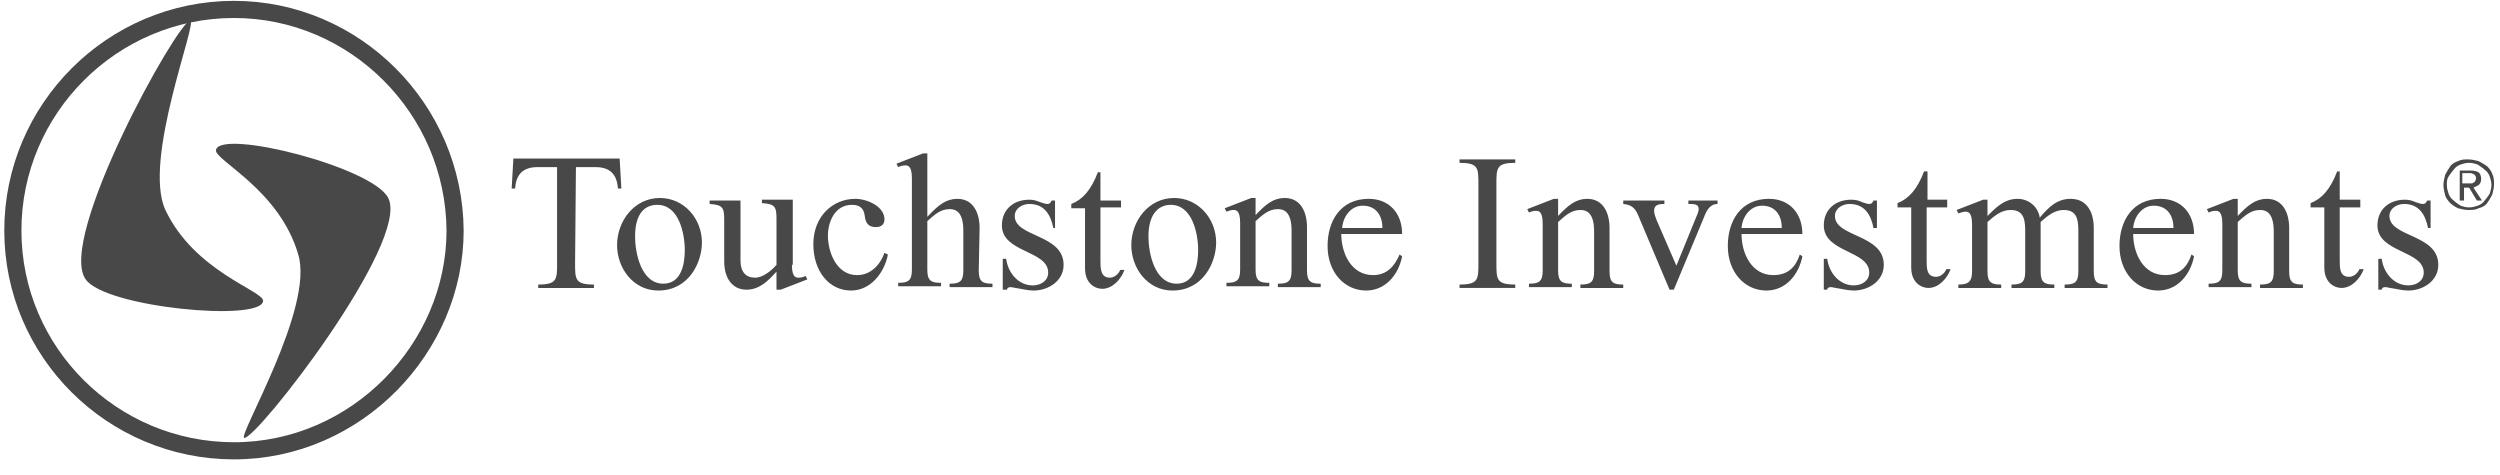 <svg width="291.7" height="55.4" viewBox="0 0 291.7 55.4" xmlns="http://www.w3.org/2000/svg"><path d="M67.1 30.7c0 1.9 0 2.5 2.2 2.5v.4h-6.5v-.4c2.2 0 2.2-.6 2.2-2.5V19.5h-2.3c-1.9 0-2.5 1.1-2.6 2.5h-.4l.2-3.5h12.4l.2 3.5h-.4c-.1-1.4-.7-2.5-2.6-2.5h-2.3zm14.8-2.4c0 2.3-1.5 5.6-5.1 5.6-2.9 0-4.8-2.6-4.8-5.3 0-2.8 2-5.5 5-5.5 2.8 0 4.9 2.4 4.9 5.2zm-7.8-.7c0 1.9.7 5.5 3.3 5.5 2.1 0 2.5-2.3 2.5-3.9 0-2-.7-5.3-3.2-5.3-1.3 0-2.6.8-2.6 3.7zm18.3 3.3c0 1.5.5 1.5.8 1.5s.6-.1.8-.2l.2.4-3.1 1.2h-.5v-2.1c-1 1.1-2 2.1-3.5 2.1-1.7 0-2.6-1.4-2.6-3.3v-4.9c0-1.4-.2-1.7-1.7-1.8v-.4h3.6v7c0 1.3.6 2 1.7 2 .9 0 1.9-.8 2.5-1.5v-5.4c0-1.4-.2-1.7-1.7-1.8v-.4h3.6v7.6zm11.2-1.2c-.4 2.1-2 4.2-4.3 4.2-2.6 0-4.4-2.3-4.4-5.4 0-3.3 2.3-5.3 4.9-5.3 1.4 0 3.4.9 3.4 2.4 0 .6-.4.9-1 .9-.9 0-1.2-.5-1.3-1.3-.1-.9-.6-1.3-1.5-1.3-2 0-2.8 2-2.8 3.6 0 1.9 1 4.6 3.4 4.6 1.6 0 2.7-1.2 3.2-2.6zm10.6 1.9c0 1.3.5 1.5 1.6 1.5v.4h-5v-.4c1.1 0 1.6-.2 1.6-1.5v-4.7c0-2.2-.9-2.5-1.6-2.5-1.1 0-1.8.7-2.6 1.4v5.7c0 1.3.5 1.5 1.6 1.5v.4h-5V33c1.1 0 1.6-.2 1.6-1.5V20.8c0-1.5-.5-1.5-.8-1.5s-.6.1-.8.2l-.2-.4 3.1-1.2h.5v7.4c1.3-1.4 2.2-2.1 3.5-2.1 1.9 0 2.6 1.7 2.6 3.4zm9.1-5h-.4c-.3-1.5-1-2.8-2.8-2.8-.8 0-1.7.5-1.7 1.4 0 2.5 5.7 2.1 5.7 5.7 0 1.9-1.8 3-3.5 3-.7 0-1.4-.2-2.1-.3-.1 0-.4-.1-.6-.1s-.4.1-.4.3h-.5v-3.6h.4c.2 1.6 1.4 3.1 3.1 3.1.9 0 1.8-.5 1.8-1.5 0-2.6-5.4-2.3-5.4-5.5 0-1.9 1.4-3 3.2-3 .5 0 .8.1 1.3.3.3.1.6.2.8.2.3 0 .4-.2.5-.4h.4v3.2zm7.5-3.2v.8h-2.4v6.2c0 .9 0 2 1.1 2 .5 0 1-.4 1.2-.9h.5c-.4 1.1-1.4 2.2-2.6 2.2-.7 0-2-.5-2-2.4v-7H125v-.5c1.3-.5 2.3-1.6 3.1-3.7h.3v3.3zm11.1 4.9c0 2.3-1.5 5.6-5.1 5.6-2.9 0-4.8-2.6-4.8-5.3 0-2.8 2-5.5 5-5.5 2.8 0 4.9 2.4 4.9 5.2zm-7.9-.7c0 1.9.7 5.5 3.3 5.5 2.1 0 2.5-2.3 2.5-3.9 0-2-.7-5.3-3.2-5.3-1.2 0-2.6.8-2.6 3.7zm12.4-2.4c1.3-1.4 2.2-2.1 3.5-2.1 1.9 0 2.6 1.7 2.6 3.4v5.1c0 1.3.5 1.5 1.6 1.5v.4h-5v-.4c1.1 0 1.6-.2 1.6-1.5v-4.7c0-2.2-.9-2.5-1.6-2.5-1.1 0-1.8.7-2.6 1.4v5.7c0 1.3.5 1.5 1.6 1.5v.4h-5V33c1.1 0 1.6-.2 1.6-1.5V26c0-1.5-.5-1.5-.8-1.5s-.5.1-.8.2l-.2-.4 3.1-1.2h.5v2.1zm10.1 2.1c0 2.3 1.2 4.8 3.7 4.8 1.6 0 2.5-1 3.1-2.4l.3.2c-.4 2.1-1.9 4-4.2 4-2.5 0-4.5-2.1-4.5-5.2 0-2.9 1.5-5.5 4.8-5.5 2.4 0 3.9 1.7 3.9 4.1zm4.8-.7c0-1.4-.7-2.6-2.3-2.6-1.4 0-2.3 1.3-2.4 2.6zm13.3 4.1c0 1.9 0 2.5 2.2 2.5v.4h-6.5v-.4c2.2 0 2.2-.6 2.2-2.5v-9.2c0-1.9 0-2.5-2.2-2.5v-.4h6.5v.4c-2.2 0-2.2.6-2.2 2.5zm7.1-5.4c1.3-1.4 2.2-2.1 3.5-2.1 1.9 0 2.6 1.7 2.6 3.4v5.1c0 1.3.5 1.5 1.6 1.5v.4h-5v-.4c1.1 0 1.6-.2 1.6-1.5V27c0-2.2-.9-2.5-1.6-2.5-1.1 0-1.8.7-2.6 1.4v5.7c0 1.3.5 1.5 1.6 1.5v.4h-5v-.4c1.1 0 1.6-.2 1.6-1.5v-5.5c0-1.5-.5-1.5-.8-1.5s-.6.1-.8.2l-.2-.4 3.1-1.2h.5v2.1zm16.1.3c.1-.3.4-.8.4-1.2 0-.6-.5-.6-1.2-.6v-.4h3.4v.4c-.9 0-1.3.8-1.6 1.6l-3.5 8.4h-.5l-3.5-8.3c-.4-1-.7-1.6-1.9-1.7v-.4h4.8v.4c-.7 0-1.2.1-1.2.8 0 .4.2.8.3 1.1l2.3 5.3zm5.4 1.7c0 2.3 1.2 4.8 3.7 4.8 1.7 0 2.6-.9 3.1-2.4l.3.2c-.4 2.1-1.9 4-4.2 4-2.5 0-4.5-2.1-4.5-5.2 0-2.9 1.5-5.5 4.8-5.5 2.4 0 3.9 1.7 3.9 4.1zm4.7-.7c0-1.4-.7-2.6-2.3-2.6-1.4 0-2.3 1.3-2.4 2.6zm11.1 0h-.4c-.3-1.5-1-2.8-2.8-2.8-.8 0-1.7.5-1.7 1.4 0 2.5 5.7 2.1 5.7 5.7 0 1.9-1.8 3-3.5 3-.7 0-1.4-.2-2.1-.3-.1 0-.4-.1-.6-.1s-.4.1-.4.3h-.4v-3.6h.4c.2 1.6 1.4 3.1 3.1 3.1.9 0 1.8-.5 1.8-1.5 0-2.6-5.3-2.3-5.3-5.5 0-1.9 1.4-3 3.2-3 .5 0 .9.1 1.3.3.3.1.6.2.8.2.3 0 .4-.2.5-.4h.4zm8.2-3.2v.8h-2.4v6.2c0 .9 0 1.9 1.1 1.9.5 0 1-.4 1.2-.9h.5c-.4 1.1-1.4 2.2-2.6 2.2-.7 0-2-.5-2-2.4v-7h-1.6v-.5c1.3-.5 2.3-1.6 3.1-3.7h.4v3.3h2.3zm4.6 1.9c1-1 2-2.1 3.6-2.1 1.3 0 2.4.9 2.6 2.2 1-1.2 2-2.2 3.6-2.2 2 0 2.7 1.7 2.7 3.4v5.1c0 1.3.5 1.5 1.6 1.5v.4h-5v-.4c1.1 0 1.6-.2 1.6-1.5v-4.5c0-1.3 0-2.7-1.7-2.7-1.1 0-1.9.7-2.7 1.4v5.8c0 1.3.5 1.5 1.6 1.5v.4h-5v-.4c1.1 0 1.6-.2 1.6-1.5v-4.5c0-1.3 0-2.7-1.7-2.7-1.1 0-1.9.7-2.7 1.4v5.8c0 1.3.5 1.5 1.6 1.5v.4h-5v-.4c1 0 1.6-.2 1.6-1.5v-5.5c0-1.5-.5-1.5-.8-1.5-.2 0-.5.1-.8.2l-.2-.4 3.1-1.2h.5v2zm17.1 2c0 2.3 1.2 4.8 3.7 4.8 1.7 0 2.6-.9 3.1-2.4l.3.2c-.4 2.1-1.9 4-4.2 4-2.5 0-4.5-2.1-4.5-5.2 0-2.9 1.5-5.5 4.8-5.5 2.4 0 3.9 1.7 3.9 4.1zm4.7-.7c0-1.4-.7-2.6-2.3-2.6-1.4 0-2.3 1.3-2.4 2.6zm7.4-1.3c1.3-1.4 2.2-2.1 3.5-2.1 1.9 0 2.6 1.7 2.6 3.4v5.1c0 1.3.5 1.5 1.6 1.5v.4h-5v-.4c1.1 0 1.6-.2 1.6-1.5V27c0-2.2-.9-2.5-1.6-2.5-1.1 0-1.8.7-2.6 1.4v5.7c0 1.3.5 1.5 1.6 1.5v.4h-5v-.4c1.1 0 1.6-.2 1.6-1.5v-5.5c0-1.5-.5-1.5-.8-1.5s-.6.1-.8.2l-.2-.4 3.1-1.2h.5v2.1zm14.4-1.9v.8H273v6.2c0 .9 0 1.9 1.1 1.9.5 0 1-.4 1.2-.9h.5c-.4 1.1-1.4 2.2-2.6 2.2-.7 0-2-.5-2-2.4v-7h-1.6v-.5c1.3-.5 2.3-1.6 3.1-3.7h.3v3.3h2.4zm8.3 3.2h-.4c-.3-1.5-1-2.8-2.8-2.8-.8 0-1.7.5-1.7 1.4 0 2.5 5.7 2.1 5.7 5.7 0 1.9-1.8 3-3.5 3-.7 0-1.4-.2-2.1-.3-.1 0-.4-.1-.6-.1s-.4.1-.4.3h-.4v-3.6h.4c.2 1.6 1.4 3.1 3.1 3.1.9 0 1.8-.5 1.8-1.5 0-2.6-5.4-2.3-5.4-5.5 0-1.9 1.4-3 3.2-3 .5 0 .8.1 1.3.3.3.1.6.2.8.2.3 0 .4-.2.5-.4h.4v3.2zm1.4-5c0-.4.1-.8.2-1.2.2-.4.4-.7.6-1s.6-.5.9-.6c.4-.2.7-.2 1.2-.2.4 0 .8.1 1.2.2.4.2.7.4 1 .6.3.3.5.6.6.9.2.4.2.8.2 1.2s-.1.8-.2 1.2c-.2.4-.4.7-.6 1s-.6.5-1 .6c-.4.2-.7.2-1.2.2-.4 0-.8-.1-1.2-.2-.4-.2-.7-.4-.9-.6-.3-.3-.5-.6-.6-.9-.1-.4-.2-.8-.2-1.2zm.4 0c0 .4.1.7.2 1s.3.6.6.8c.2.2.5.4.8.6.3.1.6.2 1 .2s.7-.1 1-.2.6-.3.8-.6c.2-.2.4-.5.6-.8.1-.3.2-.7.2-1 0-.4-.1-.7-.2-1s-.3-.6-.6-.8c-.2-.2-.5-.4-.8-.6-.3-.1-.6-.2-1-.2s-.7.1-1 .2-.6.3-.8.6c-.2.2-.4.5-.6.8s-.2.6-.2 1zm1.5-1.7h1.3c.4 0 .7.1.9.2.2.2.3.4.3.8 0 .3-.1.5-.3.7l-.6.3 1 1.5h-.6l-.9-1.5h-.6v1.5h-.5zm.4 1.5h.9c.1 0 .2 0 .3-.1.1 0 .2-.1.2-.2.1-.1.1-.2.1-.3s0-.2-.1-.3c0-.1-.1-.1-.2-.2-.1 0-.2-.1-.3-.1h-1v1.2z" fill="#484848"/><path d="M27.3 1.1C13.1 1.1 1.5 12.7 1.5 26.9s11.6 25.7 25.8 25.7c14.3 0 25.8-12 25.8-25.7C53 12.7 41.4 1.1 27.3 1.1z" fill="none" stroke="#484848" stroke-miterlimit="10" stroke-width="2"/><g fill="#484848"><path d="M34.8 29.7c-2.2-7.6-9.8-11-9.6-12.2.5-2.5 18.3 2 20.1 5.6 2.6 5.1-15.3 28.1-16.8 28-.8-.2 8.2-15.2 6.3-21.4z"/><path d="M19.3 24.5c3.4 7.2 11.4 9.4 11.4 10.6-.1 2.5-18.4.8-20.7-2.5C6.6 27.9 20.7 2.5 22.2 2.4c.9.1-5.6 16.3-2.9 22.1z"/></g></svg>
